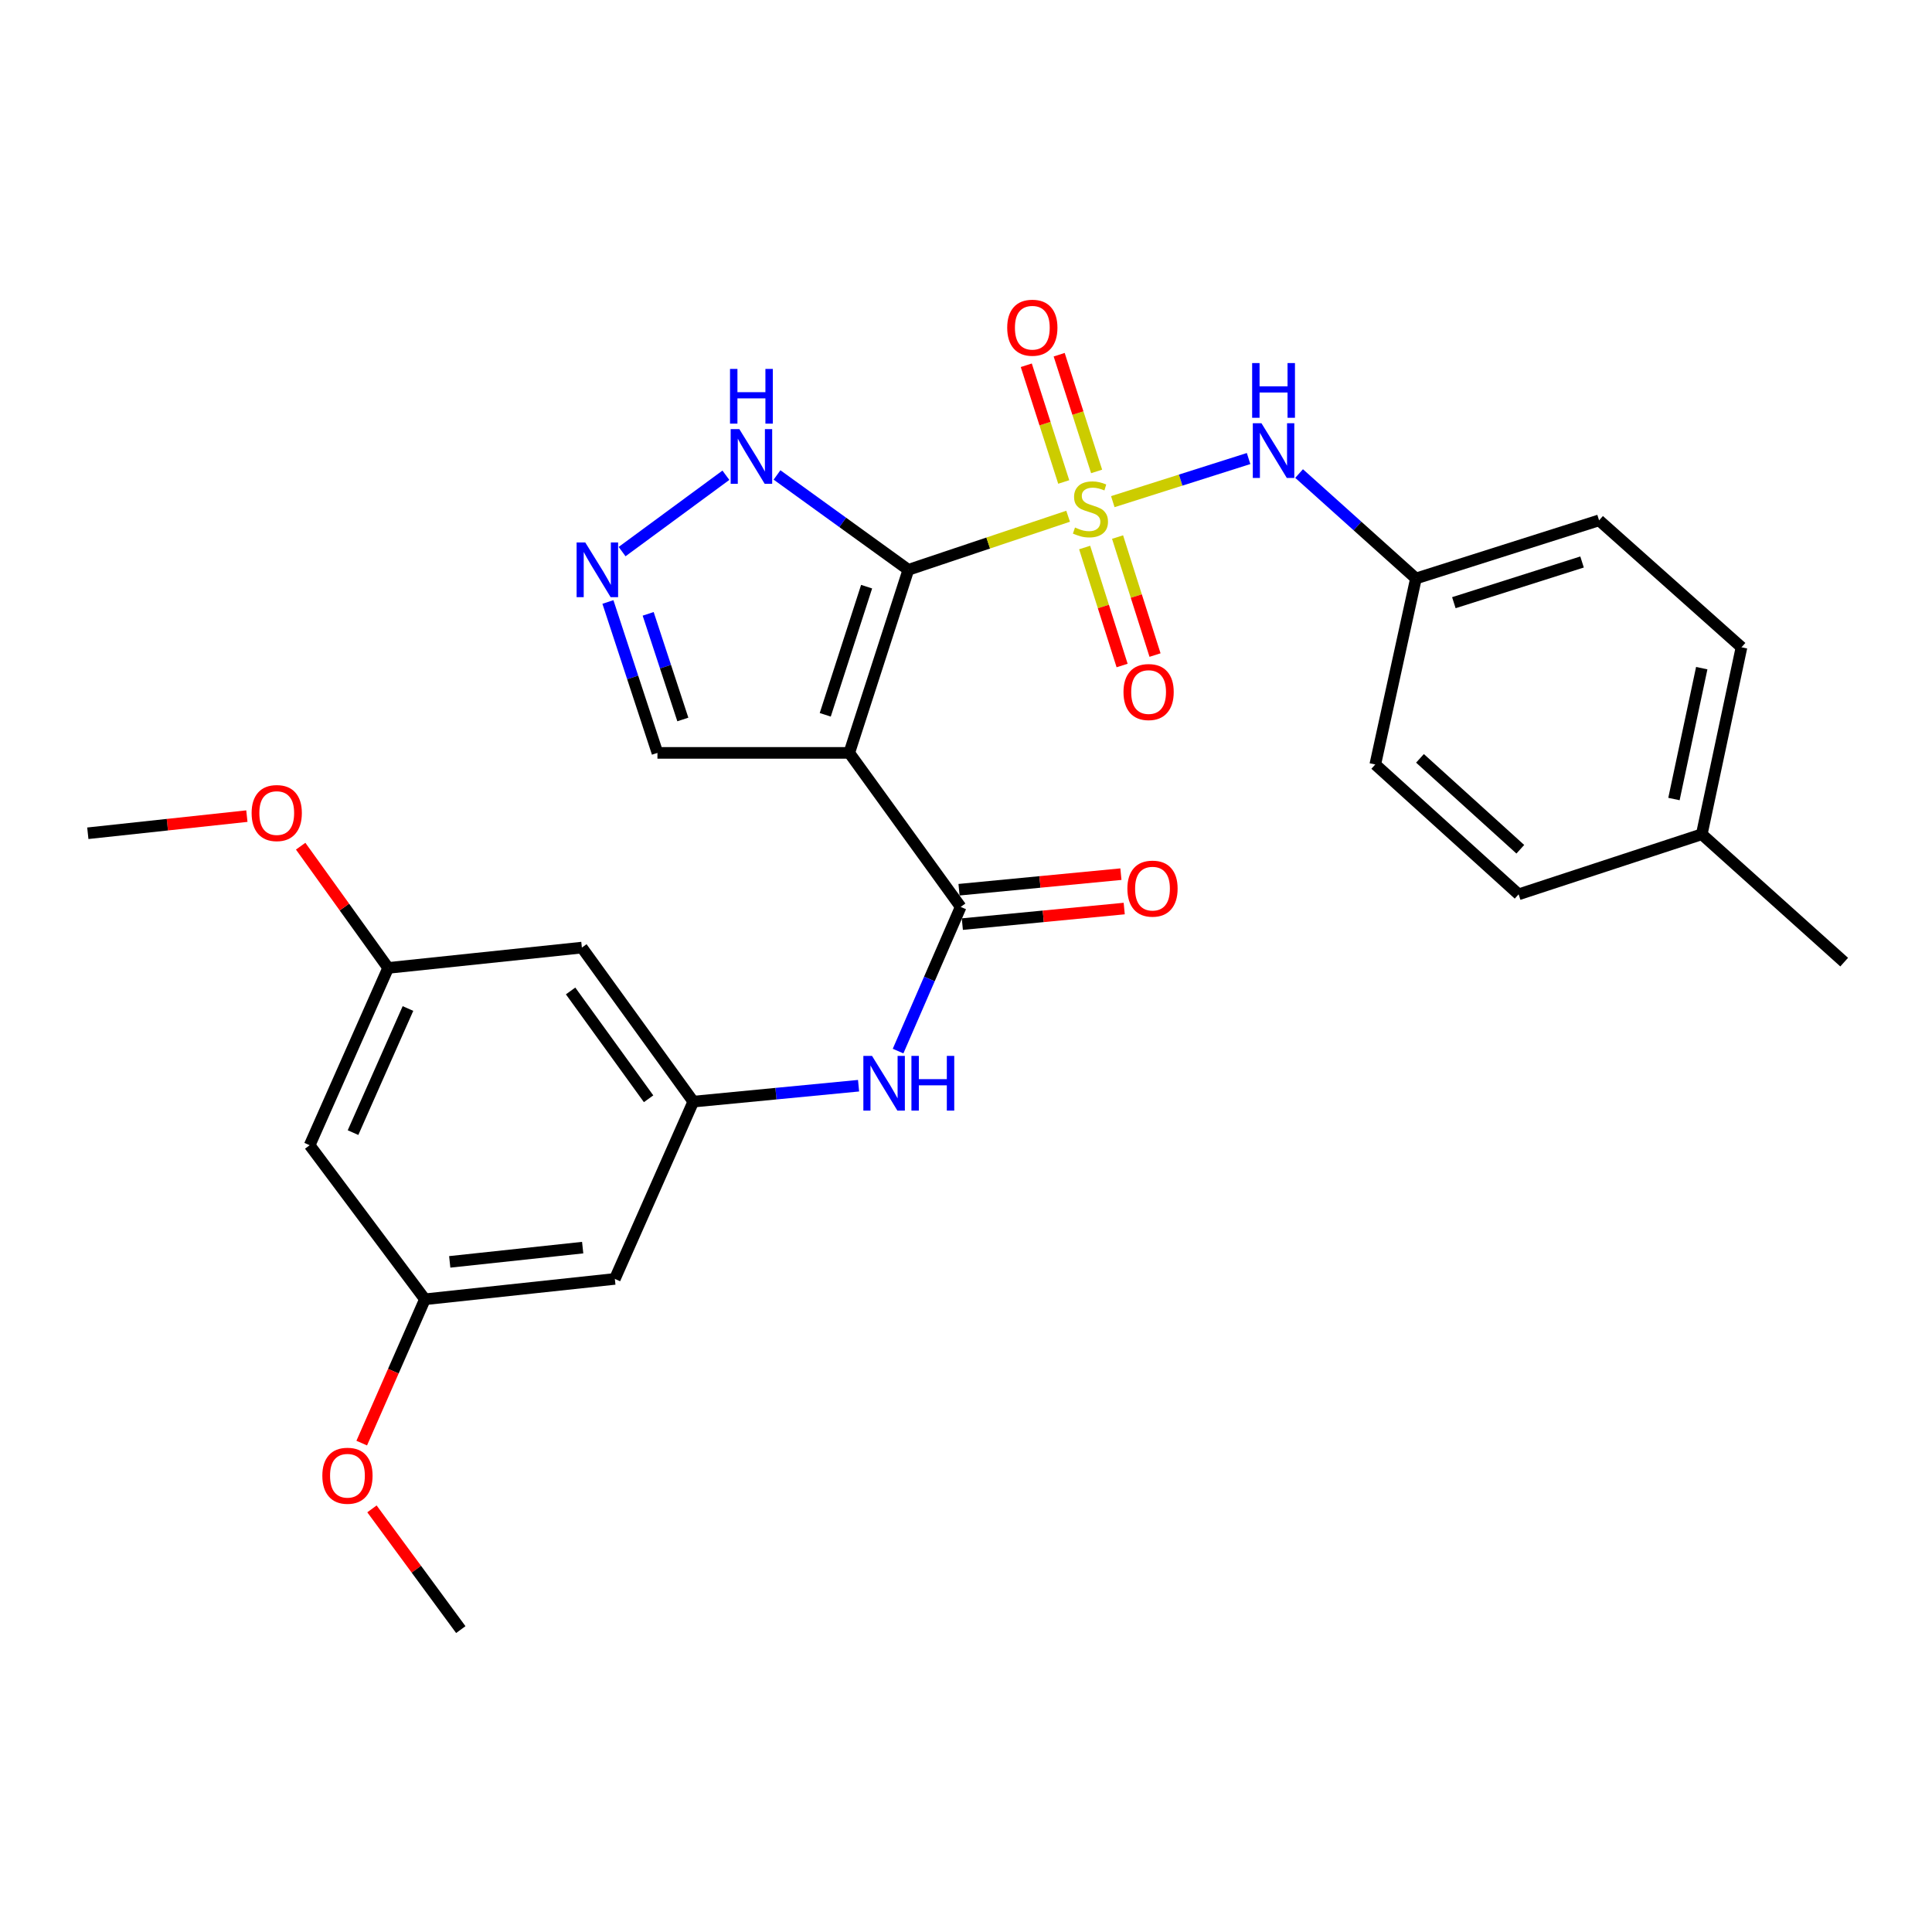 <?xml version='1.0' encoding='iso-8859-1'?>
<svg version='1.1' baseProfile='full'
              xmlns='http://www.w3.org/2000/svg'
                      xmlns:rdkit='http://www.rdkit.org/xml'
                      xmlns:xlink='http://www.w3.org/1999/xlink'
                  xml:space='preserve'
width='1000px' height='1000px' viewBox='0 0 1000 1000'>
<!-- END OF HEADER -->
<rect style='opacity:1.0;fill:#FFFFFF;stroke:none' width='1000' height='1000' x='0' y='0'> </rect>
<path class='bond-0' d='M 470.161,294.931 L 511.506,281.066' style='fill:none;fill-rule:evenodd;stroke:#000000;stroke-width:6px;stroke-linecap:butt;stroke-linejoin:miter;stroke-opacity:1' />
<path class='bond-0' d='M 511.506,281.066 L 552.852,267.202' style='fill:none;fill-rule:evenodd;stroke:#CCCC00;stroke-width:6px;stroke-linecap:butt;stroke-linejoin:miter;stroke-opacity:1' />
<path class='bond-1' d='M 470.161,294.931 L 439.576,389.694' style='fill:none;fill-rule:evenodd;stroke:#000000;stroke-width:6px;stroke-linecap:butt;stroke-linejoin:miter;stroke-opacity:1' />
<path class='bond-1' d='M 448.557,303.654 L 427.148,369.988' style='fill:none;fill-rule:evenodd;stroke:#000000;stroke-width:6px;stroke-linecap:butt;stroke-linejoin:miter;stroke-opacity:1' />
<path class='bond-3' d='M 470.161,294.931 L 436.171,270.381' style='fill:none;fill-rule:evenodd;stroke:#000000;stroke-width:6px;stroke-linecap:butt;stroke-linejoin:miter;stroke-opacity:1' />
<path class='bond-3' d='M 436.171,270.381 L 402.181,245.832' style='fill:none;fill-rule:evenodd;stroke:#0000FF;stroke-width:6px;stroke-linecap:butt;stroke-linejoin:miter;stroke-opacity:1' />
<path class='bond-4' d='M 575.983,259.651 L 611.125,248.495' style='fill:none;fill-rule:evenodd;stroke:#CCCC00;stroke-width:6px;stroke-linecap:butt;stroke-linejoin:miter;stroke-opacity:1' />
<path class='bond-4' d='M 611.125,248.495 L 646.268,237.338' style='fill:none;fill-rule:evenodd;stroke:#0000FF;stroke-width:6px;stroke-linecap:butt;stroke-linejoin:miter;stroke-opacity:1' />
<path class='bond-8' d='M 567.61,244.01 L 557.919,213.805' style='fill:none;fill-rule:evenodd;stroke:#CCCC00;stroke-width:6px;stroke-linecap:butt;stroke-linejoin:miter;stroke-opacity:1' />
<path class='bond-8' d='M 557.919,213.805 L 548.228,183.599' style='fill:none;fill-rule:evenodd;stroke:#FF0000;stroke-width:6px;stroke-linecap:butt;stroke-linejoin:miter;stroke-opacity:1' />
<path class='bond-8' d='M 550.584,249.472 L 540.894,219.267' style='fill:none;fill-rule:evenodd;stroke:#CCCC00;stroke-width:6px;stroke-linecap:butt;stroke-linejoin:miter;stroke-opacity:1' />
<path class='bond-8' d='M 540.894,219.267 L 531.203,189.061' style='fill:none;fill-rule:evenodd;stroke:#FF0000;stroke-width:6px;stroke-linecap:butt;stroke-linejoin:miter;stroke-opacity:1' />
<path class='bond-9' d='M 561.41,283.395 L 571.106,313.933' style='fill:none;fill-rule:evenodd;stroke:#CCCC00;stroke-width:6px;stroke-linecap:butt;stroke-linejoin:miter;stroke-opacity:1' />
<path class='bond-9' d='M 571.106,313.933 L 580.803,344.471' style='fill:none;fill-rule:evenodd;stroke:#FF0000;stroke-width:6px;stroke-linecap:butt;stroke-linejoin:miter;stroke-opacity:1' />
<path class='bond-9' d='M 578.452,277.984 L 588.148,308.522' style='fill:none;fill-rule:evenodd;stroke:#CCCC00;stroke-width:6px;stroke-linecap:butt;stroke-linejoin:miter;stroke-opacity:1' />
<path class='bond-9' d='M 588.148,308.522 L 597.844,339.06' style='fill:none;fill-rule:evenodd;stroke:#FF0000;stroke-width:6px;stroke-linecap:butt;stroke-linejoin:miter;stroke-opacity:1' />
<path class='bond-2' d='M 439.576,389.694 L 497.248,469.418' style='fill:none;fill-rule:evenodd;stroke:#000000;stroke-width:6px;stroke-linecap:butt;stroke-linejoin:miter;stroke-opacity:1' />
<path class='bond-10' d='M 439.576,389.694 L 340.293,389.694' style='fill:none;fill-rule:evenodd;stroke:#000000;stroke-width:6px;stroke-linecap:butt;stroke-linejoin:miter;stroke-opacity:1' />
<path class='bond-6' d='M 497.248,469.418 L 481.046,506.728' style='fill:none;fill-rule:evenodd;stroke:#000000;stroke-width:6px;stroke-linecap:butt;stroke-linejoin:miter;stroke-opacity:1' />
<path class='bond-6' d='M 481.046,506.728 L 464.844,544.038' style='fill:none;fill-rule:evenodd;stroke:#0000FF;stroke-width:6px;stroke-linecap:butt;stroke-linejoin:miter;stroke-opacity:1' />
<path class='bond-11' d='M 498.104,478.317 L 539.999,474.289' style='fill:none;fill-rule:evenodd;stroke:#000000;stroke-width:6px;stroke-linecap:butt;stroke-linejoin:miter;stroke-opacity:1' />
<path class='bond-11' d='M 539.999,474.289 L 581.893,470.261' style='fill:none;fill-rule:evenodd;stroke:#FF0000;stroke-width:6px;stroke-linecap:butt;stroke-linejoin:miter;stroke-opacity:1' />
<path class='bond-11' d='M 496.393,460.519 L 538.288,456.491' style='fill:none;fill-rule:evenodd;stroke:#000000;stroke-width:6px;stroke-linecap:butt;stroke-linejoin:miter;stroke-opacity:1' />
<path class='bond-11' d='M 538.288,456.491 L 580.182,452.463' style='fill:none;fill-rule:evenodd;stroke:#FF0000;stroke-width:6px;stroke-linecap:butt;stroke-linejoin:miter;stroke-opacity:1' />
<path class='bond-5' d='M 375.721,245.987 L 321.997,285.511' style='fill:none;fill-rule:evenodd;stroke:#0000FF;stroke-width:6px;stroke-linecap:butt;stroke-linejoin:miter;stroke-opacity:1' />
<path class='bond-17' d='M 672.407,245.105 L 702.646,272.263' style='fill:none;fill-rule:evenodd;stroke:#0000FF;stroke-width:6px;stroke-linecap:butt;stroke-linejoin:miter;stroke-opacity:1' />
<path class='bond-17' d='M 702.646,272.263 L 732.885,299.421' style='fill:none;fill-rule:evenodd;stroke:#000000;stroke-width:6px;stroke-linecap:butt;stroke-linejoin:miter;stroke-opacity:1' />
<path class='bond-28' d='M 314.658,311.584 L 327.476,350.639' style='fill:none;fill-rule:evenodd;stroke:#0000FF;stroke-width:6px;stroke-linecap:butt;stroke-linejoin:miter;stroke-opacity:1' />
<path class='bond-28' d='M 327.476,350.639 L 340.293,389.694' style='fill:none;fill-rule:evenodd;stroke:#000000;stroke-width:6px;stroke-linecap:butt;stroke-linejoin:miter;stroke-opacity:1' />
<path class='bond-28' d='M 335.491,317.725 L 344.464,345.064' style='fill:none;fill-rule:evenodd;stroke:#0000FF;stroke-width:6px;stroke-linecap:butt;stroke-linejoin:miter;stroke-opacity:1' />
<path class='bond-28' d='M 344.464,345.064 L 353.436,372.402' style='fill:none;fill-rule:evenodd;stroke:#000000;stroke-width:6px;stroke-linecap:butt;stroke-linejoin:miter;stroke-opacity:1' />
<path class='bond-7' d='M 444.394,561.959 L 401.621,566.08' style='fill:none;fill-rule:evenodd;stroke:#0000FF;stroke-width:6px;stroke-linecap:butt;stroke-linejoin:miter;stroke-opacity:1' />
<path class='bond-7' d='M 401.621,566.08 L 358.849,570.201' style='fill:none;fill-rule:evenodd;stroke:#000000;stroke-width:6px;stroke-linecap:butt;stroke-linejoin:miter;stroke-opacity:1' />
<path class='bond-12' d='M 358.849,570.201 L 301.176,490.477' style='fill:none;fill-rule:evenodd;stroke:#000000;stroke-width:6px;stroke-linecap:butt;stroke-linejoin:miter;stroke-opacity:1' />
<path class='bond-12' d='M 335.711,568.722 L 295.34,512.915' style='fill:none;fill-rule:evenodd;stroke:#000000;stroke-width:6px;stroke-linecap:butt;stroke-linejoin:miter;stroke-opacity:1' />
<path class='bond-13' d='M 358.849,570.201 L 318.241,661.964' style='fill:none;fill-rule:evenodd;stroke:#000000;stroke-width:6px;stroke-linecap:butt;stroke-linejoin:miter;stroke-opacity:1' />
<path class='bond-14' d='M 301.176,490.477 L 200.91,500.996' style='fill:none;fill-rule:evenodd;stroke:#000000;stroke-width:6px;stroke-linecap:butt;stroke-linejoin:miter;stroke-opacity:1' />
<path class='bond-15' d='M 318.241,661.964 L 219.942,672.504' style='fill:none;fill-rule:evenodd;stroke:#000000;stroke-width:6px;stroke-linecap:butt;stroke-linejoin:miter;stroke-opacity:1' />
<path class='bond-15' d='M 301.59,645.767 L 232.781,653.145' style='fill:none;fill-rule:evenodd;stroke:#000000;stroke-width:6px;stroke-linecap:butt;stroke-linejoin:miter;stroke-opacity:1' />
<path class='bond-24' d='M 200.91,500.996 L 178.266,469.491' style='fill:none;fill-rule:evenodd;stroke:#000000;stroke-width:6px;stroke-linecap:butt;stroke-linejoin:miter;stroke-opacity:1' />
<path class='bond-24' d='M 178.266,469.491 L 155.622,437.986' style='fill:none;fill-rule:evenodd;stroke:#FF0000;stroke-width:6px;stroke-linecap:butt;stroke-linejoin:miter;stroke-opacity:1' />
<path class='bond-30' d='M 200.91,500.996 L 160.283,592.769' style='fill:none;fill-rule:evenodd;stroke:#000000;stroke-width:6px;stroke-linecap:butt;stroke-linejoin:miter;stroke-opacity:1' />
<path class='bond-30' d='M 211.165,522 L 182.726,586.241' style='fill:none;fill-rule:evenodd;stroke:#000000;stroke-width:6px;stroke-linecap:butt;stroke-linejoin:miter;stroke-opacity:1' />
<path class='bond-16' d='M 219.942,672.504 L 160.283,592.769' style='fill:none;fill-rule:evenodd;stroke:#000000;stroke-width:6px;stroke-linecap:butt;stroke-linejoin:miter;stroke-opacity:1' />
<path class='bond-23' d='M 219.942,672.504 L 203.586,709.726' style='fill:none;fill-rule:evenodd;stroke:#000000;stroke-width:6px;stroke-linecap:butt;stroke-linejoin:miter;stroke-opacity:1' />
<path class='bond-23' d='M 203.586,709.726 L 187.229,746.948' style='fill:none;fill-rule:evenodd;stroke:#FF0000;stroke-width:6px;stroke-linecap:butt;stroke-linejoin:miter;stroke-opacity:1' />
<path class='bond-19' d='M 732.885,299.421 L 711.846,395.694' style='fill:none;fill-rule:evenodd;stroke:#000000;stroke-width:6px;stroke-linecap:butt;stroke-linejoin:miter;stroke-opacity:1' />
<path class='bond-20' d='M 732.885,299.421 L 827.678,269.333' style='fill:none;fill-rule:evenodd;stroke:#000000;stroke-width:6px;stroke-linecap:butt;stroke-linejoin:miter;stroke-opacity:1' />
<path class='bond-20' d='M 752.513,311.95 L 818.868,290.888' style='fill:none;fill-rule:evenodd;stroke:#000000;stroke-width:6px;stroke-linecap:butt;stroke-linejoin:miter;stroke-opacity:1' />
<path class='bond-18' d='M 880.841,431.811 L 901.393,335.031' style='fill:none;fill-rule:evenodd;stroke:#000000;stroke-width:6px;stroke-linecap:butt;stroke-linejoin:miter;stroke-opacity:1' />
<path class='bond-18' d='M 866.434,413.58 L 880.82,345.834' style='fill:none;fill-rule:evenodd;stroke:#000000;stroke-width:6px;stroke-linecap:butt;stroke-linejoin:miter;stroke-opacity:1' />
<path class='bond-25' d='M 880.841,431.811 L 954.545,497.996' style='fill:none;fill-rule:evenodd;stroke:#000000;stroke-width:6px;stroke-linecap:butt;stroke-linejoin:miter;stroke-opacity:1' />
<path class='bond-29' d='M 880.841,431.811 L 786.038,462.902' style='fill:none;fill-rule:evenodd;stroke:#000000;stroke-width:6px;stroke-linecap:butt;stroke-linejoin:miter;stroke-opacity:1' />
<path class='bond-21' d='M 711.846,395.694 L 786.038,462.902' style='fill:none;fill-rule:evenodd;stroke:#000000;stroke-width:6px;stroke-linecap:butt;stroke-linejoin:miter;stroke-opacity:1' />
<path class='bond-21' d='M 734.979,392.524 L 786.913,439.57' style='fill:none;fill-rule:evenodd;stroke:#000000;stroke-width:6px;stroke-linecap:butt;stroke-linejoin:miter;stroke-opacity:1' />
<path class='bond-22' d='M 827.678,269.333 L 901.393,335.031' style='fill:none;fill-rule:evenodd;stroke:#000000;stroke-width:6px;stroke-linecap:butt;stroke-linejoin:miter;stroke-opacity:1' />
<path class='bond-26' d='M 192.525,780.995 L 215.516,812.235' style='fill:none;fill-rule:evenodd;stroke:#FF0000;stroke-width:6px;stroke-linecap:butt;stroke-linejoin:miter;stroke-opacity:1' />
<path class='bond-26' d='M 215.516,812.235 L 238.507,843.475' style='fill:none;fill-rule:evenodd;stroke:#000000;stroke-width:6px;stroke-linecap:butt;stroke-linejoin:miter;stroke-opacity:1' />
<path class='bond-27' d='M 127.779,422.422 L 86.617,426.858' style='fill:none;fill-rule:evenodd;stroke:#FF0000;stroke-width:6px;stroke-linecap:butt;stroke-linejoin:miter;stroke-opacity:1' />
<path class='bond-27' d='M 86.617,426.858 L 45.455,431.295' style='fill:none;fill-rule:evenodd;stroke:#000000;stroke-width:6px;stroke-linecap:butt;stroke-linejoin:miter;stroke-opacity:1' />
<path  class='atom-1' d='M 556.417 273.043
Q 556.737 273.163, 558.057 273.723
Q 559.377 274.283, 560.817 274.643
Q 562.297 274.963, 563.737 274.963
Q 566.417 274.963, 567.977 273.683
Q 569.537 272.363, 569.537 270.083
Q 569.537 268.523, 568.737 267.563
Q 567.977 266.603, 566.777 266.083
Q 565.577 265.563, 563.577 264.963
Q 561.057 264.203, 559.537 263.483
Q 558.057 262.763, 556.977 261.243
Q 555.937 259.723, 555.937 257.163
Q 555.937 253.603, 558.337 251.403
Q 560.777 249.203, 565.577 249.203
Q 568.857 249.203, 572.577 250.763
L 571.657 253.843
Q 568.257 252.443, 565.697 252.443
Q 562.937 252.443, 561.417 253.603
Q 559.897 254.723, 559.937 256.683
Q 559.937 258.203, 560.697 259.123
Q 561.497 260.043, 562.617 260.563
Q 563.777 261.083, 565.697 261.683
Q 568.257 262.483, 569.777 263.283
Q 571.297 264.083, 572.377 265.723
Q 573.497 267.323, 573.497 270.083
Q 573.497 274.003, 570.857 276.123
Q 568.257 278.203, 563.897 278.203
Q 561.377 278.203, 559.457 277.643
Q 557.577 277.123, 555.337 276.203
L 556.417 273.043
' fill='#CCCC00'/>
<path  class='atom-4' d='M 382.676 222.105
L 391.956 237.105
Q 392.876 238.585, 394.356 241.265
Q 395.836 243.945, 395.916 244.105
L 395.916 222.105
L 399.676 222.105
L 399.676 250.425
L 395.796 250.425
L 385.836 234.025
Q 384.676 232.105, 383.436 229.905
Q 382.236 227.705, 381.876 227.025
L 381.876 250.425
L 378.196 250.425
L 378.196 222.105
L 382.676 222.105
' fill='#0000FF'/>
<path  class='atom-4' d='M 377.856 190.953
L 381.696 190.953
L 381.696 202.993
L 396.176 202.993
L 396.176 190.953
L 400.016 190.953
L 400.016 219.273
L 396.176 219.273
L 396.176 206.193
L 381.696 206.193
L 381.696 219.273
L 377.856 219.273
L 377.856 190.953
' fill='#0000FF'/>
<path  class='atom-5' d='M 652.93 219.075
L 662.21 234.075
Q 663.13 235.555, 664.61 238.235
Q 666.09 240.915, 666.17 241.075
L 666.17 219.075
L 669.93 219.075
L 669.93 247.395
L 666.05 247.395
L 656.09 230.995
Q 654.93 229.075, 653.69 226.875
Q 652.49 224.675, 652.13 223.995
L 652.13 247.395
L 648.45 247.395
L 648.45 219.075
L 652.93 219.075
' fill='#0000FF'/>
<path  class='atom-5' d='M 648.11 187.923
L 651.95 187.923
L 651.95 199.963
L 666.43 199.963
L 666.43 187.923
L 670.27 187.923
L 670.27 216.243
L 666.43 216.243
L 666.43 203.163
L 651.95 203.163
L 651.95 216.243
L 648.11 216.243
L 648.11 187.923
' fill='#0000FF'/>
<path  class='atom-6' d='M 302.932 280.771
L 312.212 295.771
Q 313.132 297.251, 314.612 299.931
Q 316.092 302.611, 316.172 302.771
L 316.172 280.771
L 319.932 280.771
L 319.932 309.091
L 316.052 309.091
L 306.092 292.691
Q 304.932 290.771, 303.692 288.571
Q 302.492 286.371, 302.132 285.691
L 302.132 309.091
L 298.452 309.091
L 298.452 280.771
L 302.932 280.771
' fill='#0000FF'/>
<path  class='atom-7' d='M 451.355 546.525
L 460.635 561.525
Q 461.555 563.005, 463.035 565.685
Q 464.515 568.365, 464.595 568.525
L 464.595 546.525
L 468.355 546.525
L 468.355 574.845
L 464.475 574.845
L 454.515 558.445
Q 453.355 556.525, 452.115 554.325
Q 450.915 552.125, 450.555 551.445
L 450.555 574.845
L 446.875 574.845
L 446.875 546.525
L 451.355 546.525
' fill='#0000FF'/>
<path  class='atom-7' d='M 471.755 546.525
L 475.595 546.525
L 475.595 558.565
L 490.075 558.565
L 490.075 546.525
L 493.915 546.525
L 493.915 574.845
L 490.075 574.845
L 490.075 561.765
L 475.595 561.765
L 475.595 574.845
L 471.755 574.845
L 471.755 546.525
' fill='#0000FF'/>
<path  class='atom-9' d='M 521.329 169.623
Q 521.329 162.823, 524.689 159.023
Q 528.049 155.223, 534.329 155.223
Q 540.609 155.223, 543.969 159.023
Q 547.329 162.823, 547.329 169.623
Q 547.329 176.503, 543.929 180.423
Q 540.529 184.303, 534.329 184.303
Q 528.089 184.303, 524.689 180.423
Q 521.329 176.543, 521.329 169.623
M 534.329 181.103
Q 538.649 181.103, 540.969 178.223
Q 543.329 175.303, 543.329 169.623
Q 543.329 164.063, 540.969 161.263
Q 538.649 158.423, 534.329 158.423
Q 530.009 158.423, 527.649 161.223
Q 525.329 164.023, 525.329 169.623
Q 525.329 175.343, 527.649 178.223
Q 530.009 181.103, 534.329 181.103
' fill='#FF0000'/>
<path  class='atom-10' d='M 581.515 358.196
Q 581.515 351.396, 584.875 347.596
Q 588.235 343.796, 594.515 343.796
Q 600.795 343.796, 604.155 347.596
Q 607.515 351.396, 607.515 358.196
Q 607.515 365.076, 604.115 368.996
Q 600.715 372.876, 594.515 372.876
Q 588.275 372.876, 584.875 368.996
Q 581.515 365.116, 581.515 358.196
M 594.515 369.676
Q 598.835 369.676, 601.155 366.796
Q 603.515 363.876, 603.515 358.196
Q 603.515 352.636, 601.155 349.836
Q 598.835 346.996, 594.515 346.996
Q 590.195 346.996, 587.835 349.796
Q 585.515 352.596, 585.515 358.196
Q 585.515 363.916, 587.835 366.796
Q 590.195 369.676, 594.515 369.676
' fill='#FF0000'/>
<path  class='atom-12' d='M 583.531 459.952
Q 583.531 453.152, 586.891 449.352
Q 590.251 445.552, 596.531 445.552
Q 602.811 445.552, 606.171 449.352
Q 609.531 453.152, 609.531 459.952
Q 609.531 466.832, 606.131 470.752
Q 602.731 474.632, 596.531 474.632
Q 590.291 474.632, 586.891 470.752
Q 583.531 466.872, 583.531 459.952
M 596.531 471.432
Q 600.851 471.432, 603.171 468.552
Q 605.531 465.632, 605.531 459.952
Q 605.531 454.392, 603.171 451.592
Q 600.851 448.752, 596.531 448.752
Q 592.211 448.752, 589.851 451.552
Q 587.531 454.352, 587.531 459.952
Q 587.531 465.672, 589.851 468.552
Q 592.211 471.432, 596.531 471.432
' fill='#FF0000'/>
<path  class='atom-24' d='M 166.841 763.84
Q 166.841 757.04, 170.201 753.24
Q 173.561 749.44, 179.841 749.44
Q 186.121 749.44, 189.481 753.24
Q 192.841 757.04, 192.841 763.84
Q 192.841 770.72, 189.441 774.64
Q 186.041 778.52, 179.841 778.52
Q 173.601 778.52, 170.201 774.64
Q 166.841 770.76, 166.841 763.84
M 179.841 775.32
Q 184.161 775.32, 186.481 772.44
Q 188.841 769.52, 188.841 763.84
Q 188.841 758.28, 186.481 755.48
Q 184.161 752.64, 179.841 752.64
Q 175.521 752.64, 173.161 755.44
Q 170.841 758.24, 170.841 763.84
Q 170.841 769.56, 173.161 772.44
Q 175.521 775.32, 179.841 775.32
' fill='#FF0000'/>
<path  class='atom-25' d='M 130.237 420.835
Q 130.237 414.035, 133.597 410.235
Q 136.957 406.435, 143.237 406.435
Q 149.517 406.435, 152.877 410.235
Q 156.237 414.035, 156.237 420.835
Q 156.237 427.715, 152.837 431.635
Q 149.437 435.515, 143.237 435.515
Q 136.997 435.515, 133.597 431.635
Q 130.237 427.755, 130.237 420.835
M 143.237 432.315
Q 147.557 432.315, 149.877 429.435
Q 152.237 426.515, 152.237 420.835
Q 152.237 415.275, 149.877 412.475
Q 147.557 409.635, 143.237 409.635
Q 138.917 409.635, 136.557 412.435
Q 134.237 415.235, 134.237 420.835
Q 134.237 426.555, 136.557 429.435
Q 138.917 432.315, 143.237 432.315
' fill='#FF0000'/>
</svg>
